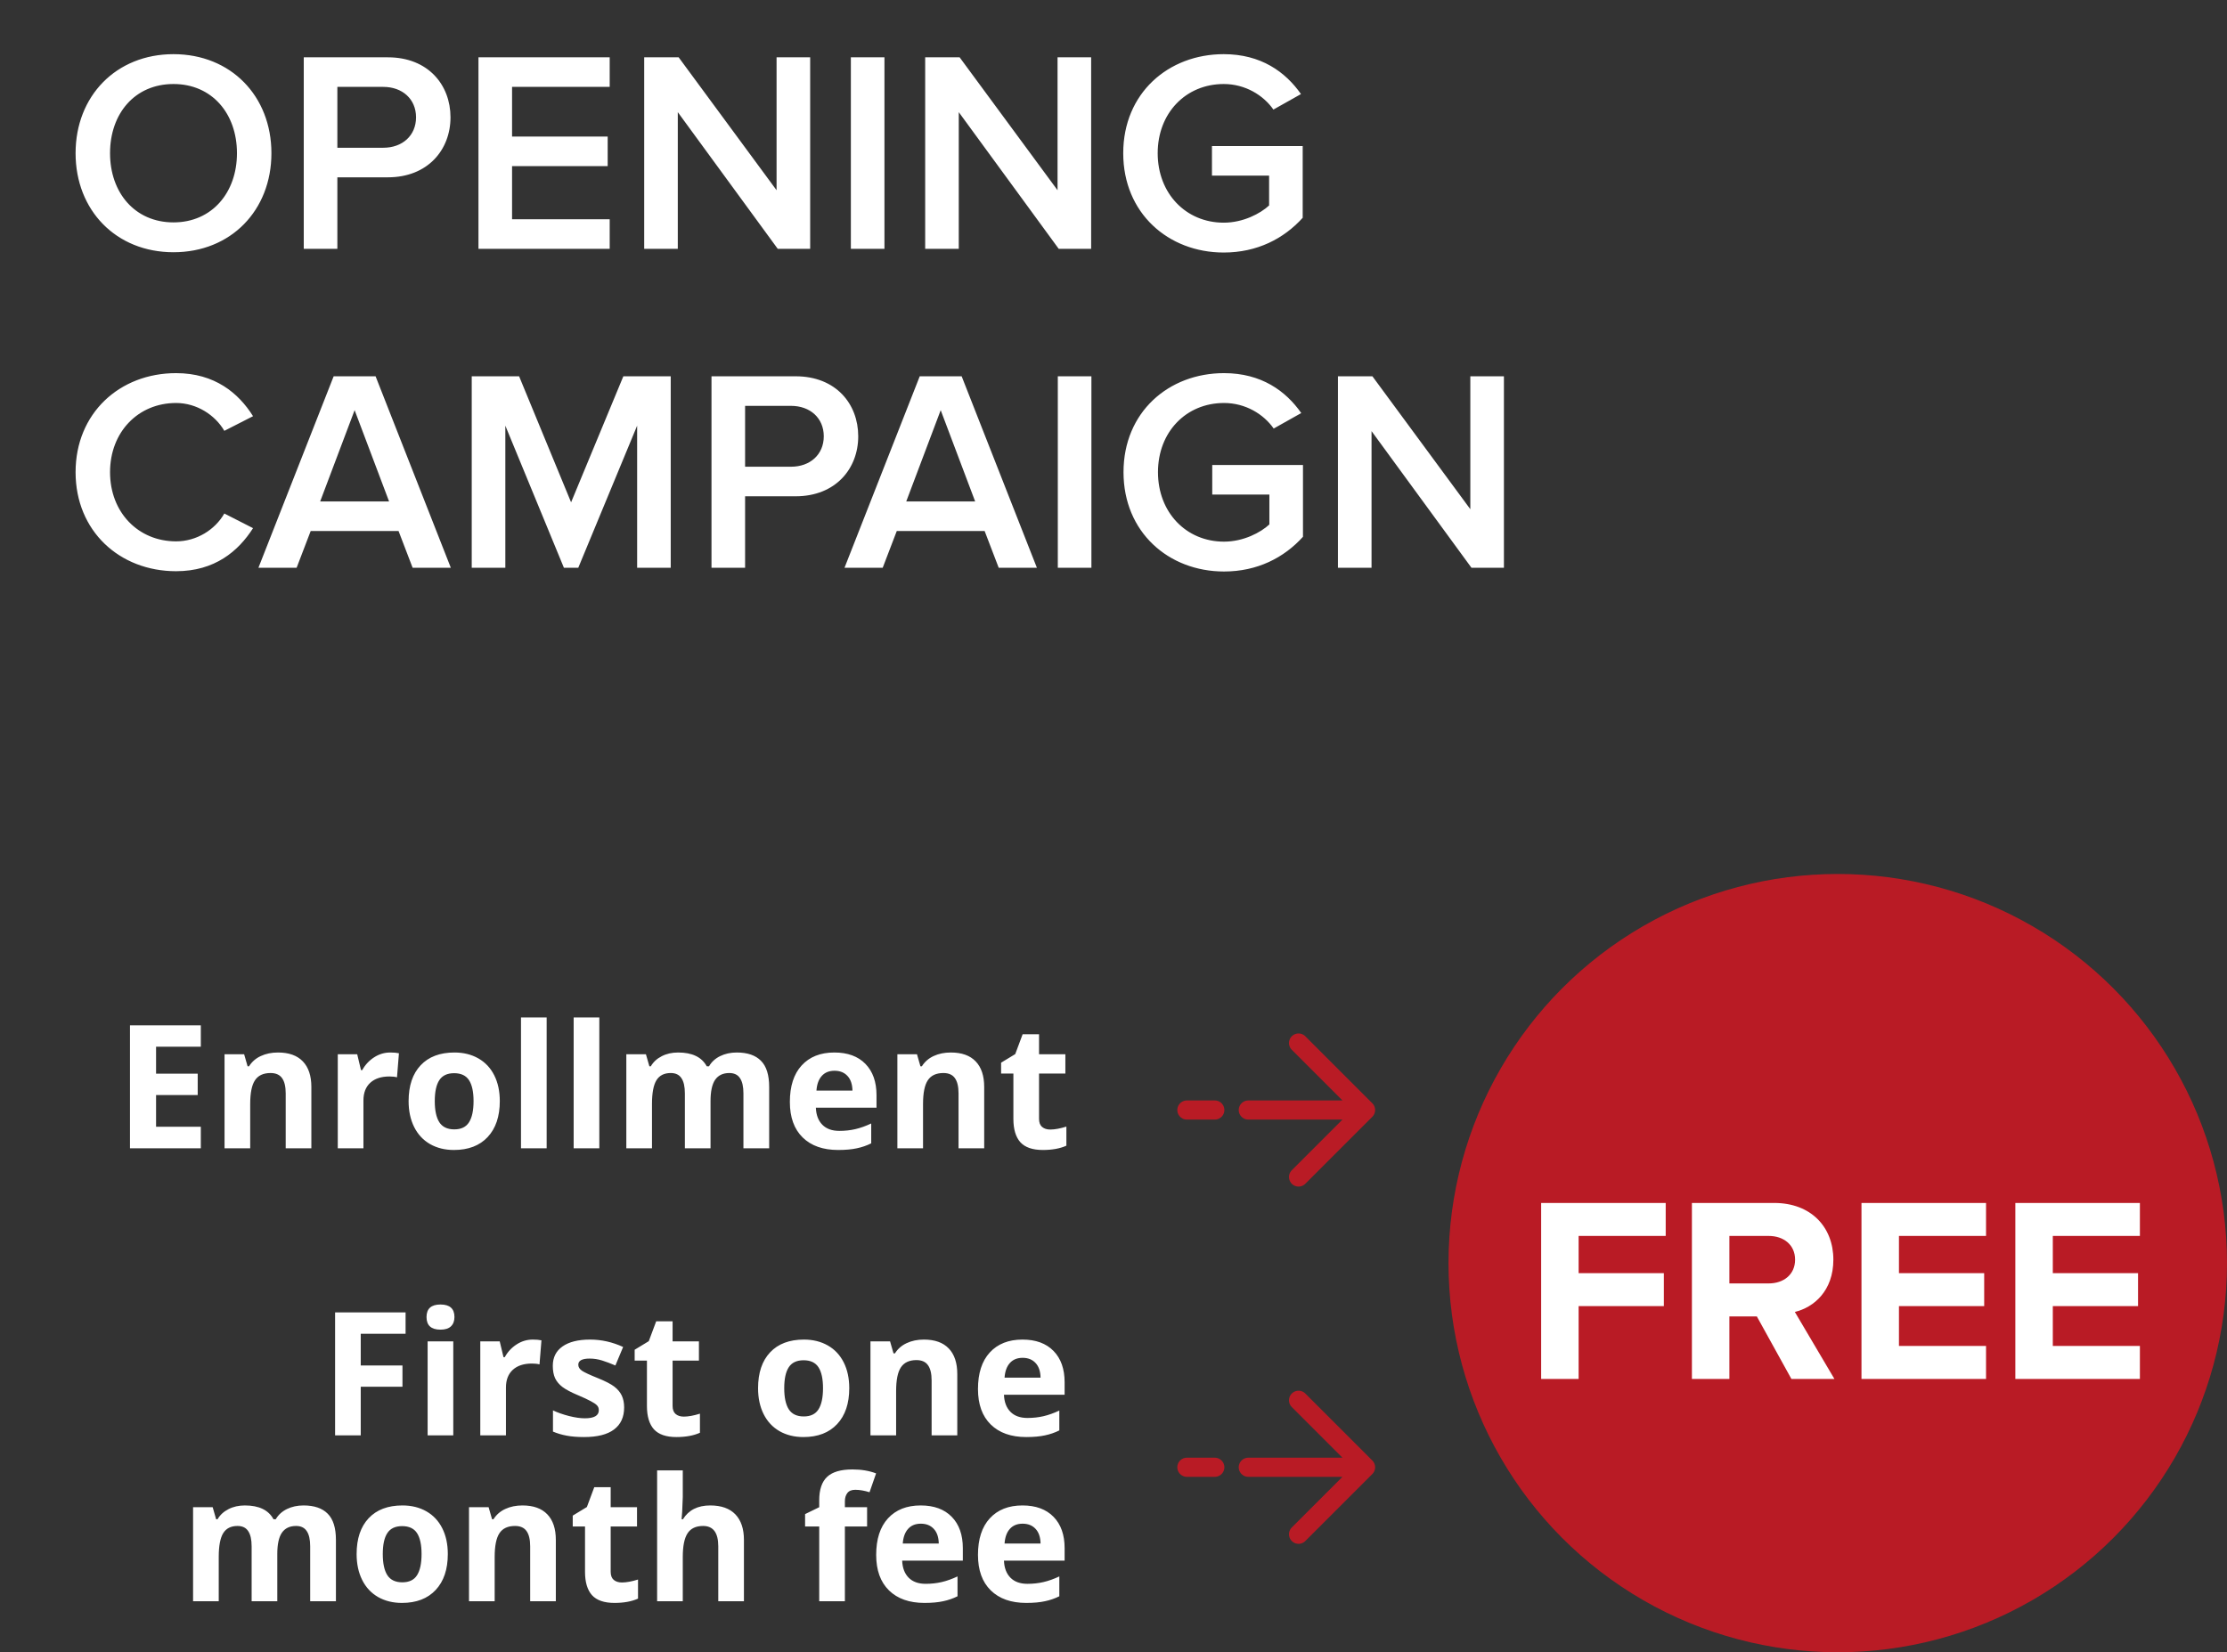 <svg width="349" height="259" viewBox="0 0 349 259" fill="none" xmlns="http://www.w3.org/2000/svg">
<rect x="0" y="0" width="349" height="259" fill="#333333" stroke="none"/>
<path d="M27.19 39.54C18.19 39.54 11.845 32.97 11.845 24.015C11.845 15.06 18.19 8.49 27.19 8.49C36.19 8.49 42.535 15.06 42.535 24.015C42.535 32.97 36.19 39.54 27.19 39.54ZM27.19 34.86C33.22 34.86 37.135 30.18 37.135 24.015C37.135 17.805 33.22 13.17 27.19 13.17C21.115 13.17 17.245 17.805 17.245 24.015C17.245 30.18 21.115 34.86 27.19 34.86ZM52.869 39H47.604V8.985H60.789C67.089 8.985 70.599 13.305 70.599 18.39C70.599 23.475 67.044 27.795 60.789 27.795H52.869V39ZM60.069 23.16C63.039 23.16 65.199 21.27 65.199 18.39C65.199 15.51 63.039 13.62 60.069 13.62H52.869V23.16H60.069ZM95.547 39H74.982V8.985H95.547V13.62H80.247V21.405H95.232V26.04H80.247V34.365H95.547V39ZM126.964 39H121.879L106.219 17.58V39H100.954V8.985H106.354L121.699 29.82V8.985H126.964V39ZM138.606 39H133.341V8.985H138.606V39ZM170.997 39H165.912L150.252 17.58V39H144.987V8.985H150.387L165.732 29.82V8.985H170.997V39ZM191.775 39.585C183.09 39.585 176.025 33.42 176.025 24.015C176.025 14.61 183.09 8.49 191.775 8.49C197.625 8.49 201.45 11.28 203.88 14.745L199.56 17.175C197.985 14.925 195.15 13.17 191.775 13.17C185.835 13.17 181.425 17.715 181.425 24.015C181.425 30.315 185.835 34.905 191.775 34.905C194.835 34.905 197.535 33.465 198.885 32.205V27.525H189.93V22.89H204.15V34.14C201.18 37.425 196.995 39.585 191.775 39.585ZM27.595 89.54C18.73 89.54 11.845 83.24 11.845 74.015C11.845 64.79 18.73 58.49 27.595 58.49C33.67 58.49 37.405 61.64 39.655 65.24L35.155 67.535C33.715 65.06 30.835 63.17 27.595 63.17C21.655 63.17 17.245 67.715 17.245 74.015C17.245 80.315 21.655 84.86 27.595 84.86C30.835 84.86 33.715 83.015 35.155 80.495L39.655 82.79C37.36 86.39 33.67 89.54 27.595 89.54ZM70.649 89H64.664L62.459 83.24H48.689L46.484 89H40.499L52.289 58.985H58.859L70.649 89ZM60.974 78.605L55.574 64.295L50.174 78.605H60.974ZM105.112 89H99.847V66.725L90.622 89H88.372L79.192 66.725V89H73.927V58.985H81.352L89.497 78.74L97.687 58.985H105.112V89ZM116.766 89H111.501V58.985H124.686C130.986 58.985 134.496 63.305 134.496 68.39C134.496 73.475 130.941 77.795 124.686 77.795H116.766V89ZM123.966 73.16C126.936 73.16 129.096 71.27 129.096 68.39C129.096 65.51 126.936 63.62 123.966 63.62H116.766V73.16H123.966ZM162.495 89H156.51L154.305 83.24H140.535L138.33 89H132.345L144.135 58.985H150.705L162.495 89ZM152.82 78.605L147.42 64.295L142.02 78.605H152.82ZM171.038 89H165.773V58.985H171.038V89ZM191.819 89.585C183.134 89.585 176.069 83.42 176.069 74.015C176.069 64.61 183.134 58.49 191.819 58.49C197.669 58.49 201.494 61.28 203.924 64.745L199.604 67.175C198.029 64.925 195.194 63.17 191.819 63.17C185.879 63.17 181.469 67.715 181.469 74.015C181.469 80.315 185.879 84.905 191.819 84.905C194.879 84.905 197.579 83.465 198.929 82.205V77.525H189.974V72.89H204.194V84.14C201.224 87.425 197.039 89.585 191.819 89.585ZM235.684 89H230.599L214.939 67.58V89H209.674V58.985H215.074L230.419 79.82V58.985H235.684V89Z" fill="white"/>
<circle cx="288" cy="198" r="58.932" fill="#B91B25" stroke="#B91B25" stroke-width="4.136"/>
<path d="M247.391 216.153H241.518V188.569H261.038V193.738H247.391V199.57H260.749V204.739H247.391V216.153ZM287.476 216.153H280.736L275.318 206.352H271.017V216.153H265.144V188.569H278.047C283.796 188.569 287.311 192.332 287.311 197.46C287.311 202.34 284.251 204.946 281.273 205.649L287.476 216.153ZM277.179 201.182C279.536 201.182 281.314 199.776 281.314 197.46C281.314 195.144 279.536 193.738 277.179 193.738H271.017V201.182H277.179ZM311.239 216.153H291.719V188.569H311.239V193.738H297.591V199.57H310.949V204.739H297.591V210.984H311.239V216.153ZM335.349 216.153H315.829V188.569H335.349V193.738H321.702V199.57H335.06V204.739H321.702V210.984H335.349V216.153Z" fill="white"/>
<path d="M31.471 180H20.37V160.726H31.471V164.074H24.457V168.306H30.983V171.655H24.457V176.625H31.471V180ZM48.794 180H44.773V171.391C44.773 170.328 44.584 169.532 44.206 169.005C43.828 168.469 43.226 168.201 42.4 168.201C41.275 168.201 40.462 168.579 39.961 169.334C39.46 170.082 39.209 171.325 39.209 173.065V180H35.188V165.261H38.26L38.801 167.146H39.025C39.473 166.434 40.088 165.898 40.871 165.538C41.662 165.168 42.558 164.984 43.56 164.984C45.274 164.984 46.575 165.45 47.462 166.381C48.35 167.304 48.794 168.64 48.794 170.389V180ZM61.16 164.984C61.705 164.984 62.158 165.023 62.518 165.103L62.215 168.873C61.89 168.785 61.494 168.741 61.028 168.741C59.745 168.741 58.743 169.071 58.023 169.73C57.31 170.389 56.955 171.312 56.955 172.499V180H52.934V165.261H55.979L56.572 167.739H56.77C57.227 166.913 57.842 166.25 58.616 165.749C59.398 165.239 60.246 164.984 61.16 164.984ZM68.134 172.604C68.134 174.063 68.372 175.166 68.846 175.913C69.33 176.66 70.112 177.034 71.193 177.034C72.265 177.034 73.034 176.665 73.5 175.926C73.975 175.179 74.212 174.072 74.212 172.604C74.212 171.145 73.975 170.051 73.5 169.321C73.025 168.592 72.248 168.227 71.166 168.227C70.094 168.227 69.321 168.592 68.846 169.321C68.372 170.042 68.134 171.136 68.134 172.604ZM78.325 172.604C78.325 175.003 77.692 176.88 76.427 178.233C75.161 179.587 73.399 180.264 71.14 180.264C69.725 180.264 68.477 179.956 67.396 179.341C66.315 178.717 65.484 177.825 64.904 176.665C64.324 175.504 64.034 174.151 64.034 172.604C64.034 170.196 64.663 168.324 65.919 166.988C67.176 165.652 68.943 164.984 71.219 164.984C72.634 164.984 73.882 165.292 74.963 165.907C76.044 166.522 76.875 167.405 77.455 168.557C78.035 169.708 78.325 171.057 78.325 172.604ZM85.668 180H81.647V159.486H85.668V180ZM93.921 180H89.9V159.486H93.921V180ZM111.35 180H107.329V171.391C107.329 170.328 107.149 169.532 106.789 169.005C106.437 168.469 105.879 168.201 105.114 168.201C104.086 168.201 103.339 168.579 102.873 169.334C102.407 170.09 102.174 171.334 102.174 173.065V180H98.153V165.261H101.225L101.766 167.146H101.99C102.385 166.469 102.957 165.942 103.704 165.564C104.451 165.177 105.308 164.984 106.274 164.984C108.48 164.984 109.975 165.705 110.757 167.146H111.113C111.508 166.46 112.088 165.929 112.853 165.551C113.626 165.173 114.497 164.984 115.463 164.984C117.133 164.984 118.395 165.415 119.247 166.276C120.108 167.128 120.539 168.5 120.539 170.389V180H116.505V171.391C116.505 170.328 116.325 169.532 115.964 169.005C115.613 168.469 115.055 168.201 114.29 168.201C113.306 168.201 112.567 168.552 112.075 169.255C111.592 169.958 111.35 171.075 111.35 172.604V180ZM130.783 167.845C129.93 167.845 129.262 168.117 128.779 168.662C128.295 169.198 128.019 169.963 127.948 170.956H133.591C133.573 169.963 133.314 169.198 132.813 168.662C132.312 168.117 131.635 167.845 130.783 167.845ZM131.35 180.264C128.977 180.264 127.122 179.609 125.786 178.299C124.45 176.99 123.782 175.135 123.782 172.736C123.782 170.266 124.397 168.359 125.628 167.014C126.867 165.661 128.577 164.984 130.756 164.984C132.839 164.984 134.461 165.577 135.621 166.764C136.781 167.95 137.361 169.589 137.361 171.681V173.632H127.856C127.9 174.775 128.238 175.667 128.871 176.309C129.504 176.95 130.392 177.271 131.534 177.271C132.422 177.271 133.261 177.179 134.052 176.994C134.843 176.81 135.669 176.515 136.531 176.111V179.222C135.828 179.574 135.076 179.833 134.276 180C133.477 180.176 132.501 180.264 131.35 180.264ZM154.236 180H150.215V171.391C150.215 170.328 150.026 169.532 149.648 169.005C149.271 168.469 148.668 168.201 147.842 168.201C146.717 168.201 145.904 168.579 145.403 169.334C144.902 170.082 144.652 171.325 144.652 173.065V180H140.631V165.261H143.703L144.243 167.146H144.467C144.916 166.434 145.531 165.898 146.313 165.538C147.104 165.168 148 164.984 149.002 164.984C150.716 164.984 152.017 165.45 152.905 166.381C153.792 167.304 154.236 168.64 154.236 170.389V180ZM164.585 177.06C165.289 177.06 166.132 176.906 167.117 176.599V179.591C166.115 180.04 164.884 180.264 163.425 180.264C161.817 180.264 160.644 179.859 159.905 179.051C159.176 178.233 158.811 177.012 158.811 175.386V168.28H156.886V166.579L159.101 165.234L160.261 162.123H162.832V165.261H166.958V168.28H162.832V175.386C162.832 175.957 162.99 176.379 163.307 176.651C163.632 176.924 164.058 177.06 164.585 177.06Z" fill="white"/>
<path d="M56.533 225H52.512V205.726H63.56V209.074H56.533V214.044H63.072V217.38H56.533V225ZM66.842 206.451C66.842 205.141 67.572 204.486 69.031 204.486C70.49 204.486 71.219 205.141 71.219 206.451C71.219 207.075 71.035 207.562 70.665 207.914C70.305 208.257 69.76 208.428 69.031 208.428C67.572 208.428 66.842 207.769 66.842 206.451ZM71.035 225H67.014V210.261H71.035V225ZM83.493 209.984C84.038 209.984 84.491 210.023 84.851 210.103L84.548 213.873C84.223 213.785 83.827 213.741 83.361 213.741C82.078 213.741 81.076 214.071 80.356 214.73C79.644 215.389 79.288 216.312 79.288 217.499V225H75.267V210.261H78.312L78.905 212.739H79.103C79.56 211.913 80.175 211.25 80.949 210.749C81.731 210.239 82.579 209.984 83.493 209.984ZM97.811 220.623C97.811 222.135 97.283 223.286 96.228 224.077C95.183 224.868 93.614 225.264 91.522 225.264C90.45 225.264 89.536 225.189 88.78 225.04C88.024 224.899 87.316 224.688 86.657 224.407V221.084C87.404 221.436 88.244 221.73 89.175 221.968C90.116 222.205 90.942 222.324 91.654 222.324C93.113 222.324 93.842 221.902 93.842 221.058C93.842 220.742 93.746 220.487 93.552 220.293C93.359 220.091 93.025 219.867 92.55 219.621C92.076 219.366 91.443 219.072 90.652 218.738C89.518 218.263 88.683 217.824 88.147 217.419C87.62 217.015 87.233 216.554 86.987 216.035C86.749 215.508 86.631 214.862 86.631 214.097C86.631 212.788 87.136 211.777 88.147 211.065C89.166 210.344 90.608 209.984 92.471 209.984C94.247 209.984 95.974 210.371 97.652 211.144L96.439 214.044C95.701 213.728 95.011 213.469 94.37 213.267C93.728 213.064 93.073 212.963 92.405 212.963C91.219 212.963 90.626 213.284 90.626 213.926C90.626 214.286 90.814 214.598 91.192 214.862C91.579 215.125 92.418 215.517 93.71 216.035C94.862 216.501 95.706 216.936 96.242 217.34C96.778 217.745 97.173 218.21 97.428 218.738C97.683 219.265 97.811 219.894 97.811 220.623ZM107.158 222.06C107.861 222.06 108.705 221.906 109.689 221.599V224.591C108.687 225.04 107.457 225.264 105.998 225.264C104.389 225.264 103.216 224.859 102.478 224.051C101.748 223.233 101.383 222.012 101.383 220.386V213.28H99.459V211.579L101.673 210.234L102.833 207.123H105.404V210.261H109.531V213.28H105.404V220.386C105.404 220.957 105.562 221.379 105.879 221.651C106.204 221.924 106.63 222.06 107.158 222.06ZM122.899 217.604C122.899 219.063 123.136 220.166 123.611 220.913C124.094 221.66 124.876 222.034 125.958 222.034C127.03 222.034 127.799 221.665 128.265 220.926C128.739 220.179 128.977 219.072 128.977 217.604C128.977 216.145 128.739 215.051 128.265 214.321C127.79 213.592 127.012 213.227 125.931 213.227C124.859 213.227 124.085 213.592 123.611 214.321C123.136 215.042 122.899 216.136 122.899 217.604ZM133.09 217.604C133.09 220.003 132.457 221.88 131.191 223.233C129.926 224.587 128.164 225.264 125.905 225.264C124.49 225.264 123.242 224.956 122.161 224.341C121.08 223.717 120.249 222.825 119.669 221.665C119.089 220.504 118.799 219.151 118.799 217.604C118.799 215.196 119.427 213.324 120.684 211.988C121.941 210.652 123.708 209.984 125.984 209.984C127.399 209.984 128.647 210.292 129.728 210.907C130.809 211.522 131.64 212.405 132.22 213.557C132.8 214.708 133.09 216.057 133.09 217.604ZM150.018 225H145.997V216.391C145.997 215.328 145.808 214.532 145.43 214.005C145.052 213.469 144.45 213.201 143.624 213.201C142.499 213.201 141.686 213.579 141.185 214.334C140.684 215.082 140.433 216.325 140.433 218.065V225H136.412V210.261H139.484L140.024 212.146H140.249C140.697 211.434 141.312 210.898 142.094 210.538C142.885 210.168 143.782 209.984 144.784 209.984C146.498 209.984 147.798 210.45 148.686 211.381C149.574 212.304 150.018 213.64 150.018 215.389V225ZM160.261 212.845C159.409 212.845 158.741 213.117 158.257 213.662C157.774 214.198 157.497 214.963 157.427 215.956H163.069C163.052 214.963 162.792 214.198 162.292 213.662C161.791 213.117 161.114 212.845 160.261 212.845ZM160.828 225.264C158.455 225.264 156.601 224.609 155.265 223.299C153.929 221.99 153.261 220.135 153.261 217.736C153.261 215.266 153.876 213.359 155.106 212.014C156.346 210.661 158.055 209.984 160.235 209.984C162.318 209.984 163.939 210.577 165.1 211.764C166.26 212.95 166.84 214.589 166.84 216.681V218.632H157.334C157.378 219.775 157.717 220.667 158.35 221.309C158.982 221.95 159.87 222.271 161.013 222.271C161.9 222.271 162.74 222.179 163.531 221.994C164.322 221.81 165.148 221.515 166.009 221.111V224.222C165.306 224.574 164.555 224.833 163.755 225C162.955 225.176 161.979 225.264 160.828 225.264ZM43.455 251H39.434V242.391C39.434 241.328 39.253 240.532 38.893 240.005C38.541 239.469 37.983 239.201 37.219 239.201C36.19 239.201 35.443 239.579 34.977 240.334C34.512 241.09 34.279 242.334 34.279 244.065V251H30.258V236.261H33.33L33.87 238.146H34.094C34.49 237.469 35.061 236.942 35.808 236.564C36.555 236.177 37.412 235.984 38.379 235.984C40.585 235.984 42.079 236.705 42.861 238.146H43.217C43.613 237.46 44.193 236.929 44.958 236.551C45.731 236.173 46.601 235.984 47.568 235.984C49.238 235.984 50.499 236.415 51.352 237.276C52.213 238.128 52.644 239.5 52.644 241.389V251H48.609V242.391C48.609 241.328 48.429 240.532 48.069 240.005C47.717 239.469 47.159 239.201 46.395 239.201C45.41 239.201 44.672 239.552 44.18 240.255C43.696 240.958 43.455 242.075 43.455 243.604V251ZM59.987 243.604C59.987 245.063 60.224 246.166 60.699 246.913C61.182 247.66 61.964 248.034 63.045 248.034C64.118 248.034 64.887 247.665 65.353 246.926C65.827 246.179 66.064 245.072 66.064 243.604C66.064 242.145 65.827 241.051 65.353 240.321C64.878 239.592 64.1 239.227 63.019 239.227C61.947 239.227 61.173 239.592 60.699 240.321C60.224 241.042 59.987 242.136 59.987 243.604ZM70.178 243.604C70.178 246.003 69.545 247.88 68.279 249.233C67.014 250.587 65.251 251.264 62.993 251.264C61.578 251.264 60.33 250.956 59.248 250.341C58.167 249.717 57.337 248.825 56.757 247.665C56.177 246.504 55.887 245.151 55.887 243.604C55.887 241.196 56.515 239.324 57.772 237.988C59.029 236.652 60.795 235.984 63.072 235.984C64.487 235.984 65.735 236.292 66.816 236.907C67.897 237.522 68.728 238.405 69.308 239.557C69.888 240.708 70.178 242.057 70.178 243.604ZM87.106 251H83.085V242.391C83.085 241.328 82.895 240.532 82.518 240.005C82.14 239.469 81.538 239.201 80.711 239.201C79.586 239.201 78.773 239.579 78.272 240.334C77.772 241.082 77.521 242.325 77.521 244.065V251H73.5V236.261H76.572L77.112 238.146H77.336C77.785 237.434 78.4 236.898 79.182 236.538C79.973 236.168 80.87 235.984 81.872 235.984C83.585 235.984 84.886 236.45 85.774 237.381C86.662 238.304 87.106 239.64 87.106 241.389V251ZM97.455 248.06C98.158 248.06 99.001 247.906 99.986 247.599V250.591C98.984 251.04 97.753 251.264 96.294 251.264C94.686 251.264 93.513 250.859 92.774 250.051C92.045 249.233 91.68 248.012 91.68 246.386V239.28H89.755V237.579L91.97 236.234L93.13 233.123H95.701V236.261H99.828V239.28H95.701V246.386C95.701 246.957 95.859 247.379 96.176 247.651C96.501 247.924 96.927 248.06 97.455 248.06ZM116.584 251H112.563V242.391C112.563 240.264 111.772 239.201 110.19 239.201C109.065 239.201 108.252 239.583 107.751 240.348C107.25 241.112 107 242.352 107 244.065V251H102.979V230.486H107V234.666C107 234.991 106.969 235.755 106.907 236.959L106.815 238.146H107.026C107.922 236.705 109.346 235.984 111.297 235.984C113.029 235.984 114.343 236.45 115.239 237.381C116.136 238.313 116.584 239.649 116.584 241.389V251ZM135.885 239.28H132.404V251H128.383V239.28H126.168V237.342L128.383 236.261V235.18C128.383 233.501 128.796 232.275 129.623 231.501C130.449 230.728 131.771 230.341 133.591 230.341C134.979 230.341 136.214 230.548 137.295 230.961L136.267 233.914C135.458 233.659 134.711 233.532 134.026 233.532C133.455 233.532 133.042 233.703 132.787 234.046C132.532 234.38 132.404 234.811 132.404 235.338V236.261H135.885V239.28ZM144.309 238.845C143.457 238.845 142.789 239.117 142.305 239.662C141.822 240.198 141.545 240.963 141.475 241.956H147.117C147.1 240.963 146.84 240.198 146.339 239.662C145.838 239.117 145.162 238.845 144.309 238.845ZM144.876 251.264C142.503 251.264 140.648 250.609 139.312 249.299C137.977 247.99 137.309 246.135 137.309 243.736C137.309 241.266 137.924 239.359 139.154 238.014C140.394 236.661 142.103 235.984 144.283 235.984C146.366 235.984 147.987 236.577 149.147 237.764C150.308 238.95 150.888 240.589 150.888 242.681V244.632H141.382C141.426 245.775 141.765 246.667 142.397 247.309C143.03 247.95 143.918 248.271 145.061 248.271C145.948 248.271 146.788 248.179 147.579 247.994C148.37 247.81 149.196 247.515 150.057 247.111V250.222C149.354 250.574 148.603 250.833 147.803 251C147.003 251.176 146.027 251.264 144.876 251.264ZM160.261 238.845C159.409 238.845 158.741 239.117 158.257 239.662C157.774 240.198 157.497 240.963 157.427 241.956H163.069C163.052 240.963 162.792 240.198 162.292 239.662C161.791 239.117 161.114 238.845 160.261 238.845ZM160.828 251.264C158.455 251.264 156.601 250.609 155.265 249.299C153.929 247.99 153.261 246.135 153.261 243.736C153.261 241.266 153.876 239.359 155.106 238.014C156.346 236.661 158.055 235.984 160.235 235.984C162.318 235.984 163.939 236.577 165.1 237.764C166.26 238.95 166.84 240.589 166.84 242.681V244.632H157.334C157.378 245.775 157.717 246.667 158.35 247.309C158.982 247.95 159.87 248.271 161.013 248.271C161.9 248.271 162.74 248.179 163.531 247.994C164.322 247.81 165.148 247.515 166.009 247.111V250.222C165.306 250.574 164.555 250.833 163.755 251C162.955 251.176 161.979 251.264 160.828 251.264Z" fill="white"/>
<path d="M186 174H190.375M214 174L203.5 163.5M214 174L203.5 184.5M214 174H195.625" stroke="#B91B25" stroke-width="3" stroke-linecap="round" stroke-linejoin="round"/>
<path d="M186 230H190.375M214 230L203.5 219.5M214 230L203.5 240.5M214 230H195.625" stroke="#B91B25" stroke-width="3" stroke-linecap="round" stroke-linejoin="round"/>
</svg>
